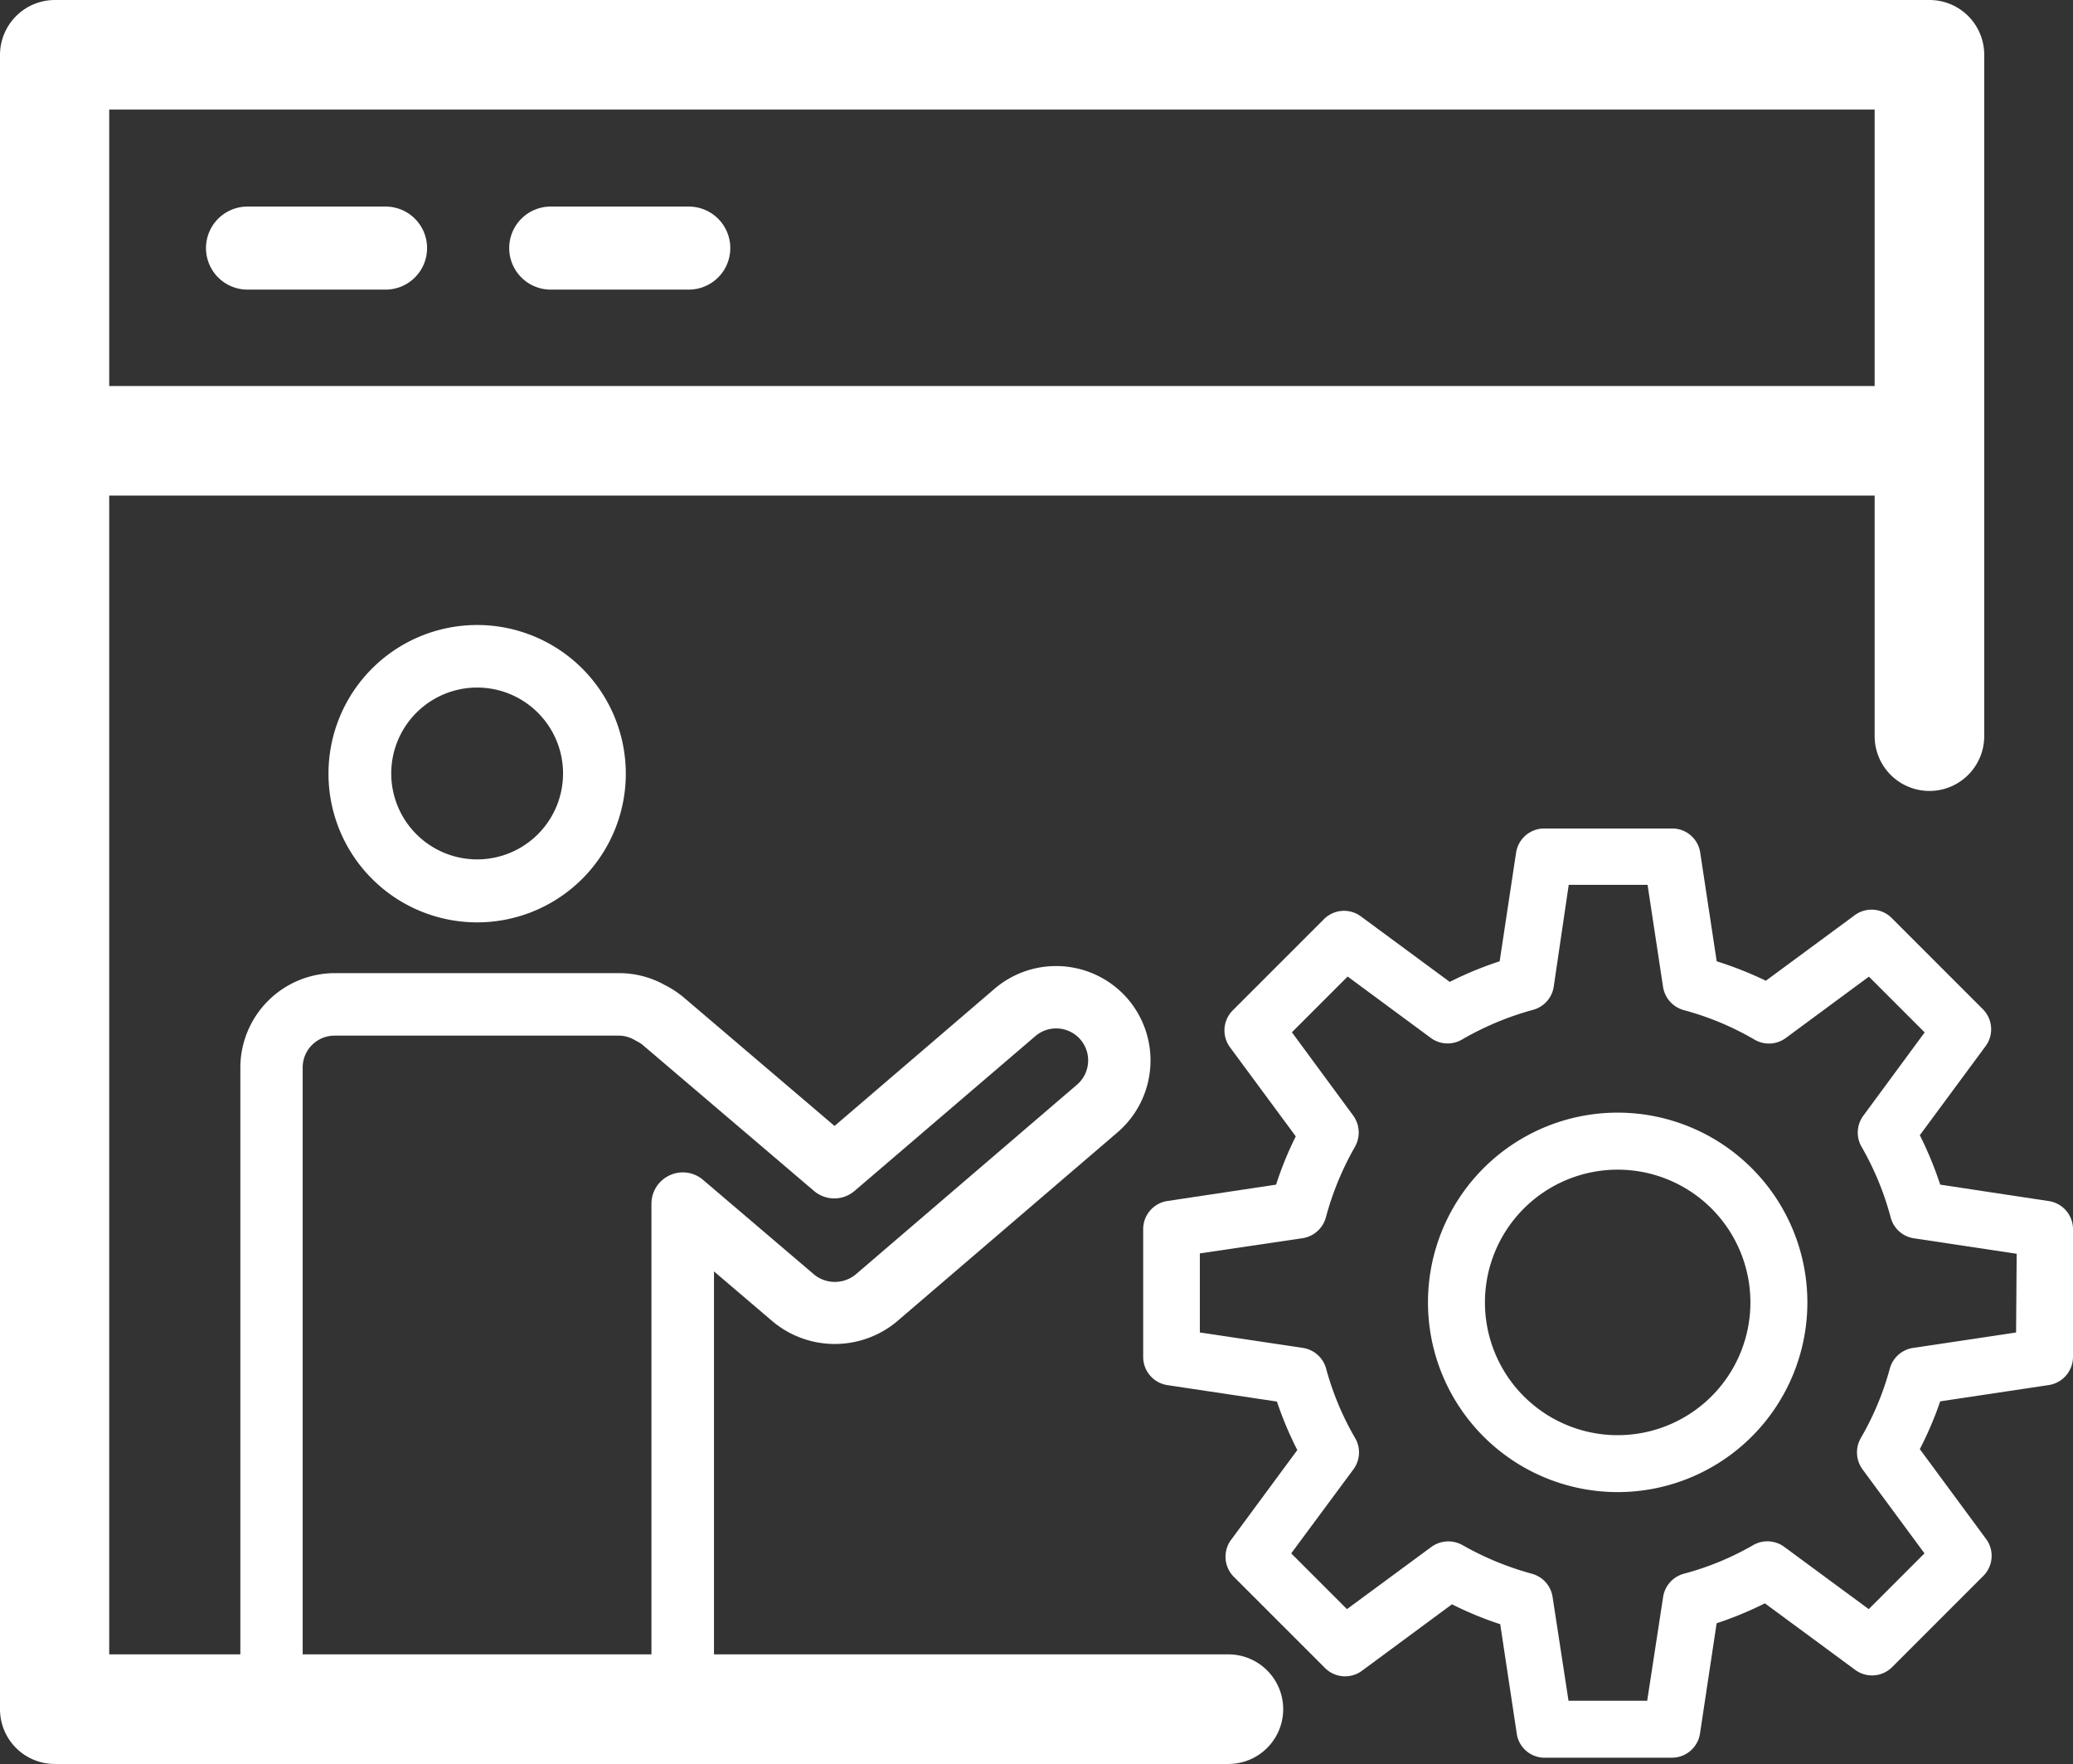 <svg xmlns="http://www.w3.org/2000/svg" width="39.045" height="33.219" viewBox="0 0 39.045 33.219"><rect x="0" y="0" width="39.045" height="33.219" fill="#333333" stroke="none"/><g transform="translate(0.25 -2.58)"><path d="M22.887,33.985H1.557V11.662H35.309v4.781a.782.782,0,0,0,1.564,0V3.612a.781.781,0,0,0-.782-.782H.782A.785.785,0,0,0,0,3.612V34.767a.781.781,0,0,0,.782.782H22.887a.782.782,0,1,0,0-1.564ZM1.557,4.394H35.309V10.1H1.557Z" fill="#fff" stroke="#fff" stroke-width="0.5"/><path d="M9.048,8.51h-2.6a.782.782,0,0,0,0,1.564h2.6a.782.782,0,1,0,0-1.564Z" transform="translate(-2.036 -2.04)" fill="#fff"/><path d="M17.958,8.51h-2.6a.782.782,0,1,0,0,1.564h2.6a.782.782,0,0,0,0-1.564Z" transform="translate(-5.235 -2.04)" fill="#fff"/><path d="M40.033,33.62a3.573,3.573,0,1,0,3.573,3.573A3.575,3.575,0,0,0,40.033,33.62Zm0,6.074a2.5,2.5,0,1,1,2.5-2.5A2.5,2.5,0,0,1,40.033,39.694Z" transform="translate(-9.814 -10.087)" fill="#fff"/><path d="M41.354,28.5l-2.042-.309a6.878,6.878,0,0,0-.384-.931l1.231-1.667a.535.535,0,0,0-.053-.715l-1.7-1.7a.535.535,0,0,0-.715-.053l-1.663,1.226a6.97,6.97,0,0,0-.926-.366l-.309-2.038a.533.533,0,0,0-.529-.463H31.852a.536.536,0,0,0-.529.459l-.309,2.042a6.689,6.689,0,0,0-.94.388l-1.663-1.226a.535.535,0,0,0-.715.053l-1.7,1.7a.535.535,0,0,0-.053.715l1.231,1.667a6.537,6.537,0,0,0-.371.909L24.75,28.5a.536.536,0,0,0-.45.529v2.409a.536.536,0,0,0,.459.529l2.06.309a6.655,6.655,0,0,0,.384.913l-1.24,1.681a.535.535,0,0,0,.053.715l1.7,1.7a.535.535,0,0,0,.715.053l1.685-1.244a6.558,6.558,0,0,0,.909.375l.313,2.073a.529.529,0,0,0,.512.441h2.409a.536.536,0,0,0,.529-.459l.313-2.073a6.79,6.79,0,0,0,.909-.375L37.7,37.321a.535.535,0,0,0,.715-.053l1.7-1.7a.535.535,0,0,0,.053-.715l-1.24-1.681a6.725,6.725,0,0,0,.384-.9l2.06-.309a.539.539,0,0,0,.441-.529V29.023A.535.535,0,0,0,41.354,28.5Zm-.613,2.475-1.941.291a.536.536,0,0,0-.437.388,5.419,5.419,0,0,1-.547,1.31.544.544,0,0,0,.031.587l1.169,1.584-1.05,1.05-1.592-1.173a.535.535,0,0,0-.587-.031,5.362,5.362,0,0,1-1.306.538.536.536,0,0,0-.388.437l-.3,1.954H32.311l-.3-1.954a.536.536,0,0,0-.388-.437,5.62,5.62,0,0,1-1.306-.538.544.544,0,0,0-.587.031l-1.592,1.173-1.05-1.05,1.173-1.584a.535.535,0,0,0,.031-.587,5.419,5.419,0,0,1-.547-1.31.536.536,0,0,0-.437-.388l-1.941-.291V29.486L27.3,29.2a.54.54,0,0,0,.441-.393,5.618,5.618,0,0,1,.547-1.328.544.544,0,0,0-.031-.587l-1.156-1.57,1.05-1.05,1.566,1.156a.535.535,0,0,0,.587.031A5.6,5.6,0,0,1,31.64,24.9a.534.534,0,0,0,.393-.441l.282-1.914H33.8l.291,1.919a.54.54,0,0,0,.393.441,5.425,5.425,0,0,1,1.332.556.535.535,0,0,0,.587-.031l1.566-1.156,1.05,1.05-1.156,1.57a.535.535,0,0,0-.031.587,5.47,5.47,0,0,1,.547,1.328.534.534,0,0,0,.441.393l1.932.291Z" transform="translate(-3.018 -3.302)" fill="#fff"/><path d="M14.016,8.056a2.8,2.8,0,1,0,2.8,2.8,2.8,2.8,0,0,0-2.8-2.8Zm0,4.414a1.618,1.618,0,1,1,1.618-1.618A1.618,1.618,0,0,1,14.016,12.47Z" transform="translate(-5.279 6.294)" fill="#fff"/><path d="M17.111,20.291a.589.589,0,0,0-.342.535V31.047H10.2V18.26a.6.6,0,0,1,.6-.6h5.361a.589.589,0,0,1,.284.078l.078.043a.619.619,0,0,1,.075.049l3.232,2.754a.588.588,0,0,0,.765,0L24,17.669a.6.6,0,1,1,.784.915l-4.169,3.574a.618.618,0,0,1-.783,0l-2.09-1.781a.586.586,0,0,0-.629-.087Zm.836,10.757V22.1l1.119.954a1.827,1.827,0,0,0,2.313,0l4.17-3.574a1.784,1.784,0,0,0,.193-2.51h0a1.783,1.783,0,0,0-2.51-.193l-3.014,2.584-2.851-2.429a1.887,1.887,0,0,0-.228-.16,1.377,1.377,0,0,0-.122-.067,1.758,1.758,0,0,0-.85-.222H10.806a1.782,1.782,0,0,0-1.78,1.78V31.047Z" transform="translate(-4.749 4.423)" fill="#fff"/></g></svg>